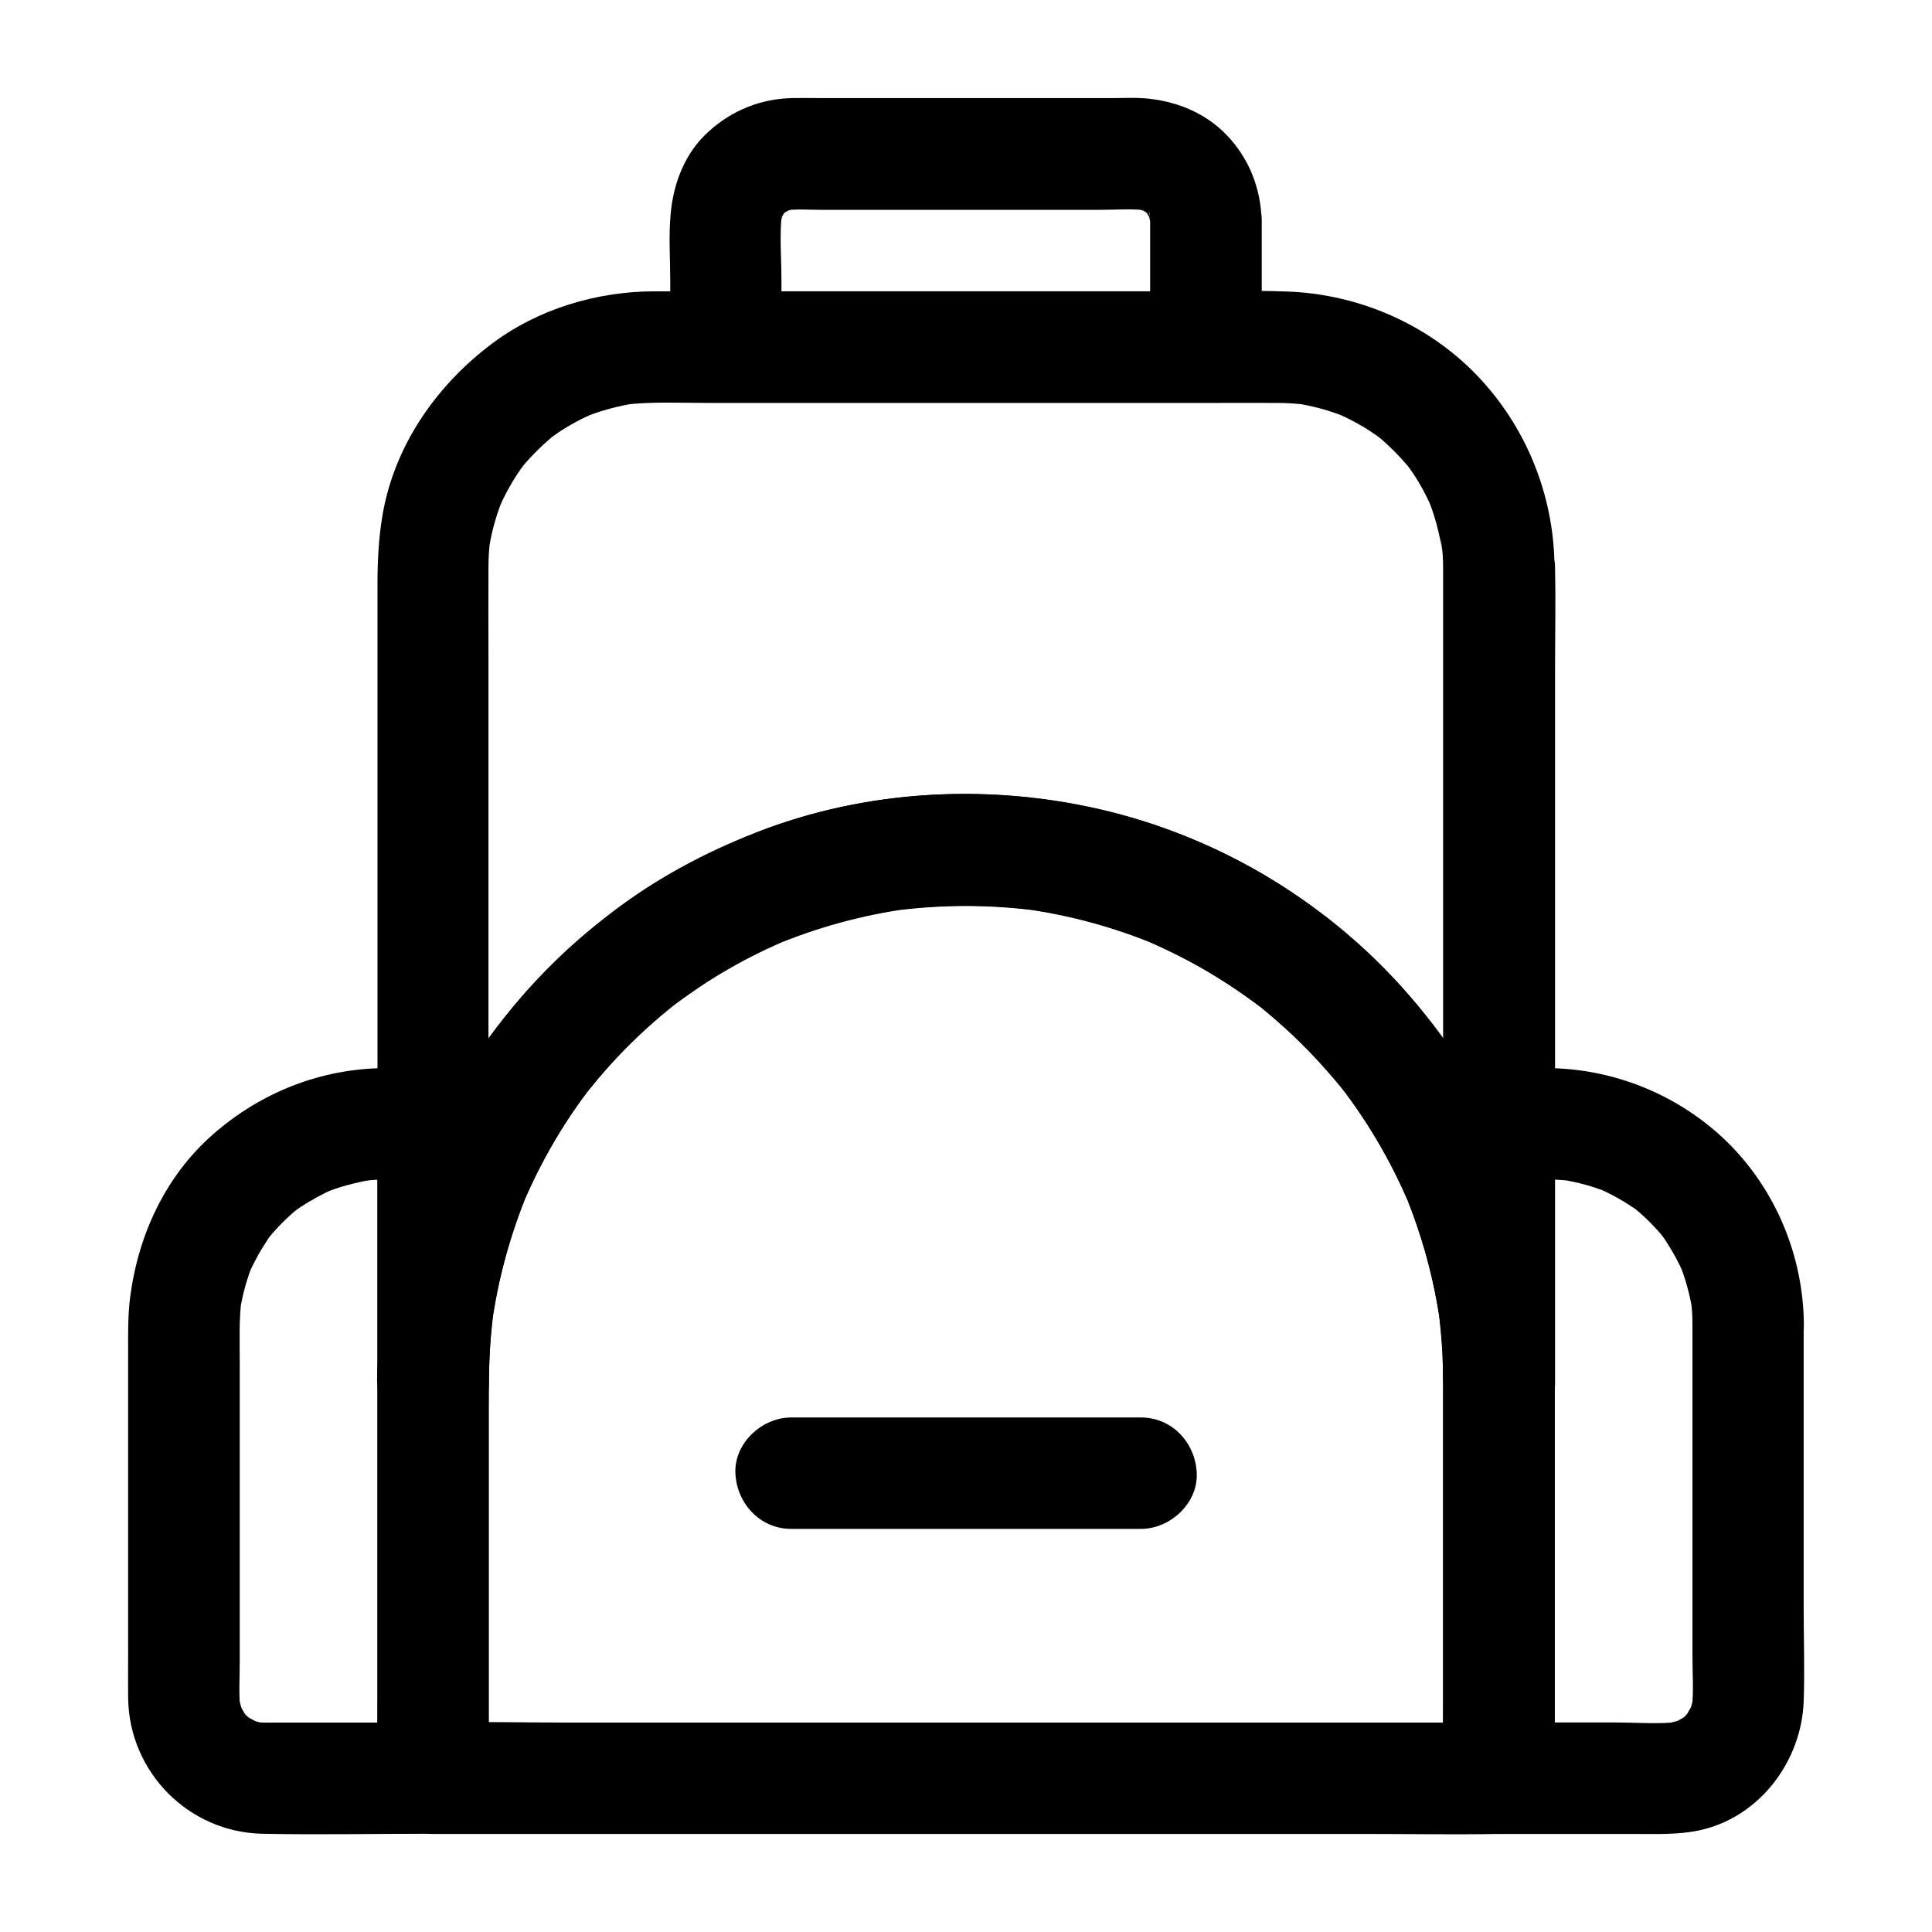 <?xml version="1.0" encoding="UTF-8"?>
<!-- Uploaded to: ICON Repo, www.svgrepo.com, Generator: ICON Repo Mixer Tools -->
<svg fill="#000000" width="800px" height="800px" version="1.1" viewBox="144 144 512 512" xmlns="http://www.w3.org/2000/svg">
 <g>
  <path d="m246.05 456.58h12.742l-14.762-14.762v17.172 41.477 49.988 43.445c0 6.988-0.195 14.07 0 21.059v0.297c4.922-4.922 9.84-9.84 14.762-14.762h-40.297c-2.461 0-4.922 0.098-7.332-0.148 1.328 0.195 2.609 0.344 3.938 0.543-1.969-0.297-3.836-0.789-5.656-1.574 1.18 0.492 2.363 0.984 3.543 1.477-1.18-0.543-2.262-1.18-3.394-1.82-1.918-1.18 2.363 2.164 1.18 0.984-0.441-0.441-0.934-0.836-1.426-1.277-0.395-0.395-0.738-0.789-1.082-1.18-1.723-1.77 1.969 3.102 0.789 0.984-0.641-1.133-1.328-2.164-1.82-3.394 0.492 1.18 0.984 2.363 1.477 3.543-0.738-1.82-1.277-3.691-1.574-5.656 0.195 1.328 0.344 2.609 0.543 3.938-0.441-4.035-0.148-8.215-0.148-12.25v-24.895-54.66c0-5.758-0.246-11.609 0.543-17.32-0.195 1.328-0.344 2.609-0.543 3.938 0.688-4.574 1.918-9.004 3.691-13.285-0.492 1.18-0.984 2.363-1.477 3.543 1.379-3.148 3-6.199 4.922-9.055 0.195-0.246 1.23-2.117 1.477-2.117-0.297 0-2.707 3.344-0.738 0.984 1.082-1.328 2.215-2.559 3.445-3.789 1.23-1.23 2.461-2.363 3.789-3.445 0.934-0.738 2.902-1.871-0.984 0.738 0.688-0.492 1.379-0.984 2.117-1.477 2.856-1.918 5.902-3.543 9.055-4.922-1.18 0.492-2.363 0.984-3.543 1.477 4.281-1.77 8.707-3 13.285-3.691-1.328 0.195-2.609 0.344-3.938 0.543 2.449-0.449 4.91-0.648 7.418-0.648 7.723-0.051 15.105-6.742 14.762-14.762-0.344-7.969-6.496-14.809-14.762-14.762-16.926 0.098-32.867 6.394-45.559 17.516-12.645 11.07-19.828 26.617-21.992 43.098-0.641 4.969-0.543 9.988-0.543 14.957v23.469 55.695c0 4.082-0.051 8.117 0 12.203 0.246 19.582 15.941 35.523 35.523 35.965 14.613 0.297 29.227 0 43.789 0h1.477c7.969 0 14.762-6.742 14.762-14.762v-17.172-41.477-49.988-43.445c0-7.035 0.148-14.023 0-21.059v-0.297c0-7.969-6.742-14.762-14.762-14.762h-12.742c-7.723 0-15.105 6.789-14.762 14.762 0.395 8.031 6.543 14.82 14.809 14.82z"/>
  <path d="m592.52 495.15v34.242 53.48c0 4.625 0.344 9.398-0.148 13.973 0.195-1.328 0.344-2.609 0.543-3.938-0.297 1.969-0.789 3.836-1.574 5.656 0.492-1.18 0.984-2.363 1.477-3.543-0.543 1.18-1.18 2.262-1.82 3.394-1.18 1.918 2.164-2.363 0.984-1.18-0.441 0.441-0.836 0.934-1.277 1.426-0.395 0.395-0.789 0.738-1.18 1.082-1.77 1.723 3.102-1.969 0.984-0.789-1.133 0.641-2.164 1.328-3.394 1.82 1.18-0.492 2.363-0.984 3.543-1.477-1.82 0.738-3.691 1.277-5.656 1.574 1.328-0.195 2.609-0.344 3.938-0.543-5.512 0.641-11.266 0.148-16.828 0.148h-24.895-5.953l14.762 14.762v-17.172-41.477-49.988-43.445c0-6.988 0.195-14.07 0-21.059v-0.297c-4.922 4.922-9.84 9.84-14.762 14.762 6.691 0 13.531-0.395 20.172 0.543-1.328-0.195-2.609-0.344-3.938-0.543 4.574 0.688 9.004 1.918 13.285 3.691-1.18-0.492-2.363-0.984-3.543-1.477 3.148 1.379 6.199 3 9.055 4.922 0.246 0.195 2.117 1.23 2.117 1.477 0-0.297-3.344-2.707-0.984-0.738 1.328 1.082 2.559 2.215 3.789 3.445 1.23 1.23 2.363 2.461 3.445 3.789 0.738 0.934 1.871 2.902-0.738-0.984 0.492 0.688 0.984 1.379 1.477 2.117 1.918 2.856 3.543 5.902 4.922 9.055-0.492-1.18-0.984-2.363-1.477-3.543 1.77 4.281 3 8.707 3.691 13.285-0.195-1.328-0.344-2.609-0.543-3.938 0.379 2.516 0.527 4.973 0.527 7.484 0.051 7.723 6.742 15.105 14.762 14.762 7.969-0.344 14.809-6.496 14.762-14.762-0.098-18.055-7.332-35.672-20.172-48.363-12.742-12.547-30.109-19.633-47.969-19.73h-12.695c-7.969 0-14.762 6.742-14.762 14.762v17.172 41.477 49.988 43.445c0 7.035-0.148 14.023 0 21.059v0.297c0 7.969 6.742 14.762 14.762 14.762h35.375c6.051 0 12.152 0.297 18.105-1.031 15.742-3.543 26.766-18.352 27.305-34.145 0.297-8.07 0-16.234 0-24.305v-45.953-29.371c0-7.723-6.789-15.105-14.762-14.762-7.922 0.281-14.711 6.434-14.711 14.699z"/>
  <path d="m526.44 510.36v35.523 56.336 13.039c4.922-4.922 9.84-9.84 14.762-14.762h-28.141-67.602-81.477-70.453c-11.414 0-22.879-0.297-34.293 0h-0.492c4.922 4.922 9.84 9.84 14.762 14.762v-40.738-57.664c0-8.562 0.148-17.074 1.277-25.586-0.195 1.328-0.344 2.609-0.543 3.938 1.672-12.301 4.969-24.254 9.742-35.719-0.492 1.18-0.984 2.363-1.477 3.543 2.754-6.496 5.953-12.742 9.645-18.793 1.871-3.051 3.836-6.004 5.902-8.855 0.492-0.688 1.031-1.379 1.523-2.066 0.195-0.246 0.59-0.934 0.789-1.031 0.051-0.051-2.508 3.148-1.133 1.477 1.082-1.328 2.164-2.707 3.246-3.984 4.477-5.312 9.398-10.332 14.613-14.906 1.277-1.133 2.609-2.262 3.938-3.344 0.59-0.492 1.18-0.934 1.77-1.426 0.344-0.246 0.688-0.543 1.031-0.789-3.836 3.051-1.77 1.379-0.934 0.738 2.754-2.066 5.609-4.035 8.461-5.902 6.742-4.328 13.875-8.07 21.254-11.168-1.18 0.492-2.363 0.984-3.543 1.477 11.414-4.773 23.418-8.07 35.719-9.742-1.328 0.195-2.609 0.344-3.938 0.543 12.742-1.672 25.633-1.672 38.426 0.051-1.328-0.195-2.609-0.344-3.938-0.543 12.152 1.672 24.008 4.922 35.324 9.645-1.18-0.492-2.363-0.984-3.543-1.477 6.445 2.754 12.742 5.902 18.746 9.594 3.051 1.871 6.004 3.789 8.906 5.902 0.738 0.543 1.426 1.031 2.164 1.574 0.297 0.246 0.59 0.441 0.934 0.688 1.277 0.934-1.672-1.277-1.477-1.133 1.523 1.082 3 2.363 4.43 3.59 5.312 4.477 10.281 9.398 14.859 14.613 1.082 1.23 2.164 2.508 3.199 3.738 0.543 0.688 1.133 1.379 1.672 2.066 0.297 0.395 1.18 1.523-0.246-0.297-1.625-2.117-0.051 0 0.246 0.344 2.066 2.754 3.984 5.559 5.856 8.461 4.328 6.789 8.07 13.922 11.168 21.305-0.492-1.18-0.984-2.363-1.477-3.543 4.723 11.316 7.969 23.172 9.645 35.324-0.195-1.328-0.344-2.609-0.543-3.938 0.797 6.246 1.238 12.691 1.238 19.137 0 7.723 6.789 15.105 14.762 14.762 7.969-0.344 14.762-6.496 14.762-14.762-0.098-26.715-6.938-53.234-20.023-76.508-12.547-22.289-30.75-41.277-52.25-55.105-40.934-26.32-94.758-31.883-140.02-13.777-20.664 8.266-39.508 20.32-55.105 36.262-15.598 15.941-27.406 35.031-35.18 55.891-6.398 17.223-9.348 35.82-9.348 54.223v28.141 74.242 1.523c0 7.969 6.742 14.762 14.762 14.762h28.141 67.602 81.477 70.453c11.414 0 22.879 0.195 34.293 0h0.492c7.969 0 14.762-6.742 14.762-14.762v-35.523-56.336-13.039c0-7.723-6.789-15.105-14.762-14.762-8.02 0.352-14.812 6.504-14.812 14.77z"/>
  <path d="m526.44 294.27v21.598 51.363 62.582 53.922c0 8.758-0.246 17.516 0 26.223v0.395h29.52c-0.051-17.367-2.856-34.98-8.707-51.363-6.051-17.023-14.762-32.324-25.93-46.492-20.762-26.32-50.973-45.461-83.445-53.48-30.699-7.578-64.156-5.953-93.676 5.656-13.531 5.312-26.273 12.102-37.836 20.961-12.398 9.496-22.977 20.223-32.324 32.719-17.613 23.52-27.551 52.152-29.719 81.328-0.246 3.543-0.395 7.086-0.395 10.676h29.52v-22.238-52.84-63.566-53.629c0-7.922-0.051-15.844 0-23.762 0-2.508 0.148-5.066 0.492-7.578-0.195 1.328-0.344 2.609-0.543 3.938 0.688-5.266 2.117-10.383 4.184-15.301-0.492 1.18-0.984 2.363-1.477 3.543 1.426-3.297 3.102-6.445 5.066-9.398 0.543-0.789 1.133-1.574 1.672-2.363 1.18-1.625-1.133 1.426-1.133 1.426 0-0.195 0.688-0.836 0.789-0.984 1.18-1.426 2.41-2.754 3.691-4.035 1.23-1.23 2.461-2.363 3.789-3.492 0.344-0.297 0.688-0.543 0.984-0.836 1.277-1.082-2.856 2.066-1.477 1.133 0.789-0.543 1.574-1.133 2.363-1.672 3.051-2.066 6.297-3.789 9.691-5.266-1.18 0.492-2.363 0.984-3.543 1.477 4.922-2.066 10.035-3.445 15.301-4.184-1.328 0.195-2.609 0.344-3.938 0.543 7.231-0.887 14.711-0.492 21.992-0.492h40.441 49.938 42.559c6.148 0 12.301-0.051 18.449 0 2.508 0 5.019 0.195 7.527 0.492-1.328-0.195-2.609-0.344-3.938-0.543 5.266 0.688 10.383 2.117 15.301 4.184-1.18-0.492-2.363-0.984-3.543-1.477 3.297 1.426 6.445 3.102 9.398 5.066 0.789 0.543 1.574 1.133 2.363 1.672 1.625 1.18-1.426-1.133-1.426-1.133 0.195 0 0.836 0.688 0.984 0.789 1.426 1.18 2.754 2.41 4.035 3.691 1.23 1.23 2.363 2.461 3.492 3.789 0.297 0.344 0.543 0.688 0.836 0.984 1.082 1.277-2.066-2.856-1.133-1.477 0.543 0.789 1.133 1.574 1.672 2.363 2.066 3.051 3.789 6.297 5.266 9.691-0.492-1.18-0.984-2.363-1.477-3.543 2.066 4.922 3.445 10.035 4.184 15.301-0.195-1.328-0.344-2.609-0.543-3.938 0.555 2.562 0.699 5.07 0.699 7.578 0.051 7.723 6.742 15.105 14.762 14.762 7.969-0.344 14.809-6.496 14.762-14.762-0.098-18.941-7.527-37.344-20.715-50.973-13.137-13.578-31.438-21.402-50.234-22.043-10.875-0.395-21.844-0.051-32.766-0.051h-65.977-57.316-11.66c-15.203 0.051-30.652 4.676-42.852 13.824-14.859 11.121-26.074 27.258-29.125 45.805-0.984 6.004-1.277 11.855-1.277 17.859v42.41 66.668 64.453 36.508 1.723c0 7.723 6.789 15.105 14.762 14.762 8.02-0.344 14.762-6.496 14.762-14.762 0-6.394 0.441-12.793 1.277-19.09-0.195 1.328-0.344 2.609-0.543 3.938 1.672-12.301 4.969-24.254 9.742-35.719-0.492 1.18-0.984 2.363-1.477 3.543 2.754-6.496 5.953-12.742 9.645-18.793 1.871-3.051 3.836-6.004 5.902-8.855 0.492-0.688 1.031-1.379 1.523-2.066 0.195-0.246 0.59-0.934 0.789-1.031 0.051-0.051-2.508 3.148-1.133 1.477 1.082-1.328 2.164-2.707 3.246-3.984 4.477-5.312 9.398-10.332 14.613-14.906 1.277-1.133 2.609-2.262 3.938-3.344 0.59-0.492 1.18-0.934 1.77-1.426 0.344-0.246 0.688-0.543 1.031-0.789-3.836 3.051-1.77 1.379-0.934 0.738 2.754-2.066 5.609-4.035 8.461-5.902 6.742-4.328 13.875-8.07 21.254-11.168-1.18 0.492-2.363 0.984-3.543 1.477 11.414-4.773 23.418-8.07 35.719-9.742-1.328 0.195-2.609 0.344-3.938 0.543 12.742-1.672 25.633-1.672 38.426 0.051-1.328-0.195-2.609-0.344-3.938-0.543 12.152 1.672 24.008 4.922 35.324 9.645-1.18-0.492-2.363-0.984-3.543-1.477 6.445 2.754 12.742 5.902 18.746 9.594 3.051 1.871 6.004 3.789 8.906 5.902 0.738 0.543 1.426 1.031 2.164 1.574 0.297 0.246 0.59 0.441 0.934 0.688 1.277 0.934-1.672-1.277-1.477-1.133 1.523 1.082 3 2.363 4.43 3.59 5.312 4.477 10.281 9.398 14.859 14.613 1.082 1.23 2.164 2.508 3.199 3.738 0.543 0.688 1.133 1.379 1.672 2.066 0.297 0.395 1.18 1.523-0.246-0.297-1.625-2.117-0.051 0 0.246 0.344 2.066 2.754 3.984 5.559 5.856 8.461 4.328 6.789 8.07 13.922 11.168 21.305-0.492-1.18-0.984-2.363-1.477-3.543 4.723 11.316 7.969 23.172 9.645 35.324-0.195-1.328-0.344-2.609-0.543-3.938 0.836 6.394 1.277 12.84 1.328 19.285 0 7.723 6.789 15.105 14.762 14.762 8.02-0.344 14.762-6.496 14.762-14.762v-21.598-51.363-62.582-53.922c0-8.758 0.195-17.516 0-26.223v-0.395c0-7.723-6.789-15.105-14.762-14.762-8.117 0.098-14.91 6.246-14.91 14.512z"/>
  <path d="m448.8 202.46v33.504c4.922-4.922 9.84-9.84 14.762-14.762h-43.051-68.535-15.645c4.922 4.922 9.84 9.84 14.762 14.762v-17.711c0-6.051-0.59-12.449 0.195-18.449-0.195 1.328-0.344 2.609-0.543 3.938 0.246-1.523 0.688-2.953 1.23-4.379-0.492 1.18-0.984 2.363-1.477 3.543 0.395-0.887 0.887-1.672 1.328-2.508 1.328-2.363-0.836 1.328-0.984 1.18-0.051-0.051 0.984-1.082 1.082-1.18 0.297-0.297 0.641-0.543 0.934-0.836 1.133-1.18-3.148 2.117-1.23 0.984 0.934-0.543 1.82-1.082 2.805-1.523-1.18 0.492-2.363 0.984-3.543 1.477 1.426-0.59 2.856-0.984 4.379-1.23-1.328 0.195-2.609 0.344-3.938 0.543 3.59-0.492 7.379-0.195 11.02-0.195h22.336 50.48c4.379 0 9.004-0.395 13.332 0.195-1.328-0.195-2.609-0.344-3.938-0.543 1.523 0.246 2.953 0.688 4.379 1.23-1.18-0.492-2.363-0.984-3.543-1.477 0.887 0.395 1.672 0.887 2.508 1.328 2.363 1.328-1.328-0.836-1.18-0.984 0.051-0.051 1.082 0.984 1.18 1.082 0.297 0.297 0.543 0.641 0.836 0.934 1.18 1.133-2.117-3.148-0.984-1.23 0.543 0.934 1.082 1.82 1.523 2.805-0.492-1.18-0.984-2.363-1.477-3.543 0.59 1.426 0.984 2.856 1.23 4.379-0.195-1.328-0.344-2.609-0.543-3.938 0.262 0.832 0.309 1.668 0.309 2.606 0.148 7.723 6.691 15.105 14.762 14.762 7.871-0.344 14.906-6.496 14.762-14.762-0.148-8.512-3.344-16.582-9.297-22.73-5.805-6.004-13.629-9.055-21.797-9.691-2.559-0.195-5.164-0.051-7.723-0.051h-39.066-39.508c-2.312 0-4.574-0.051-6.887 0-8.414 0.148-16.039 3.246-22.238 8.855-6.297 5.656-9.348 13.676-10.086 21.895-0.543 5.805-0.098 11.855-0.098 17.711v17.465c0 7.969 6.742 14.762 14.762 14.762h43.051 68.535 15.645c7.969 0 14.762-6.742 14.762-14.762v-33.504c0-7.723-6.789-15.105-14.762-14.762-8.027 0.395-14.816 6.547-14.816 14.812z"/>
  <path d="m353.65 549.17h31.391 49.789 11.562c7.723 0 15.105-6.789 14.762-14.762-0.344-8.02-6.496-14.762-14.762-14.762h-31.391-49.789-11.562c-7.723 0-15.105 6.789-14.762 14.762s6.496 14.762 14.762 14.762z"/>
 </g>
</svg>